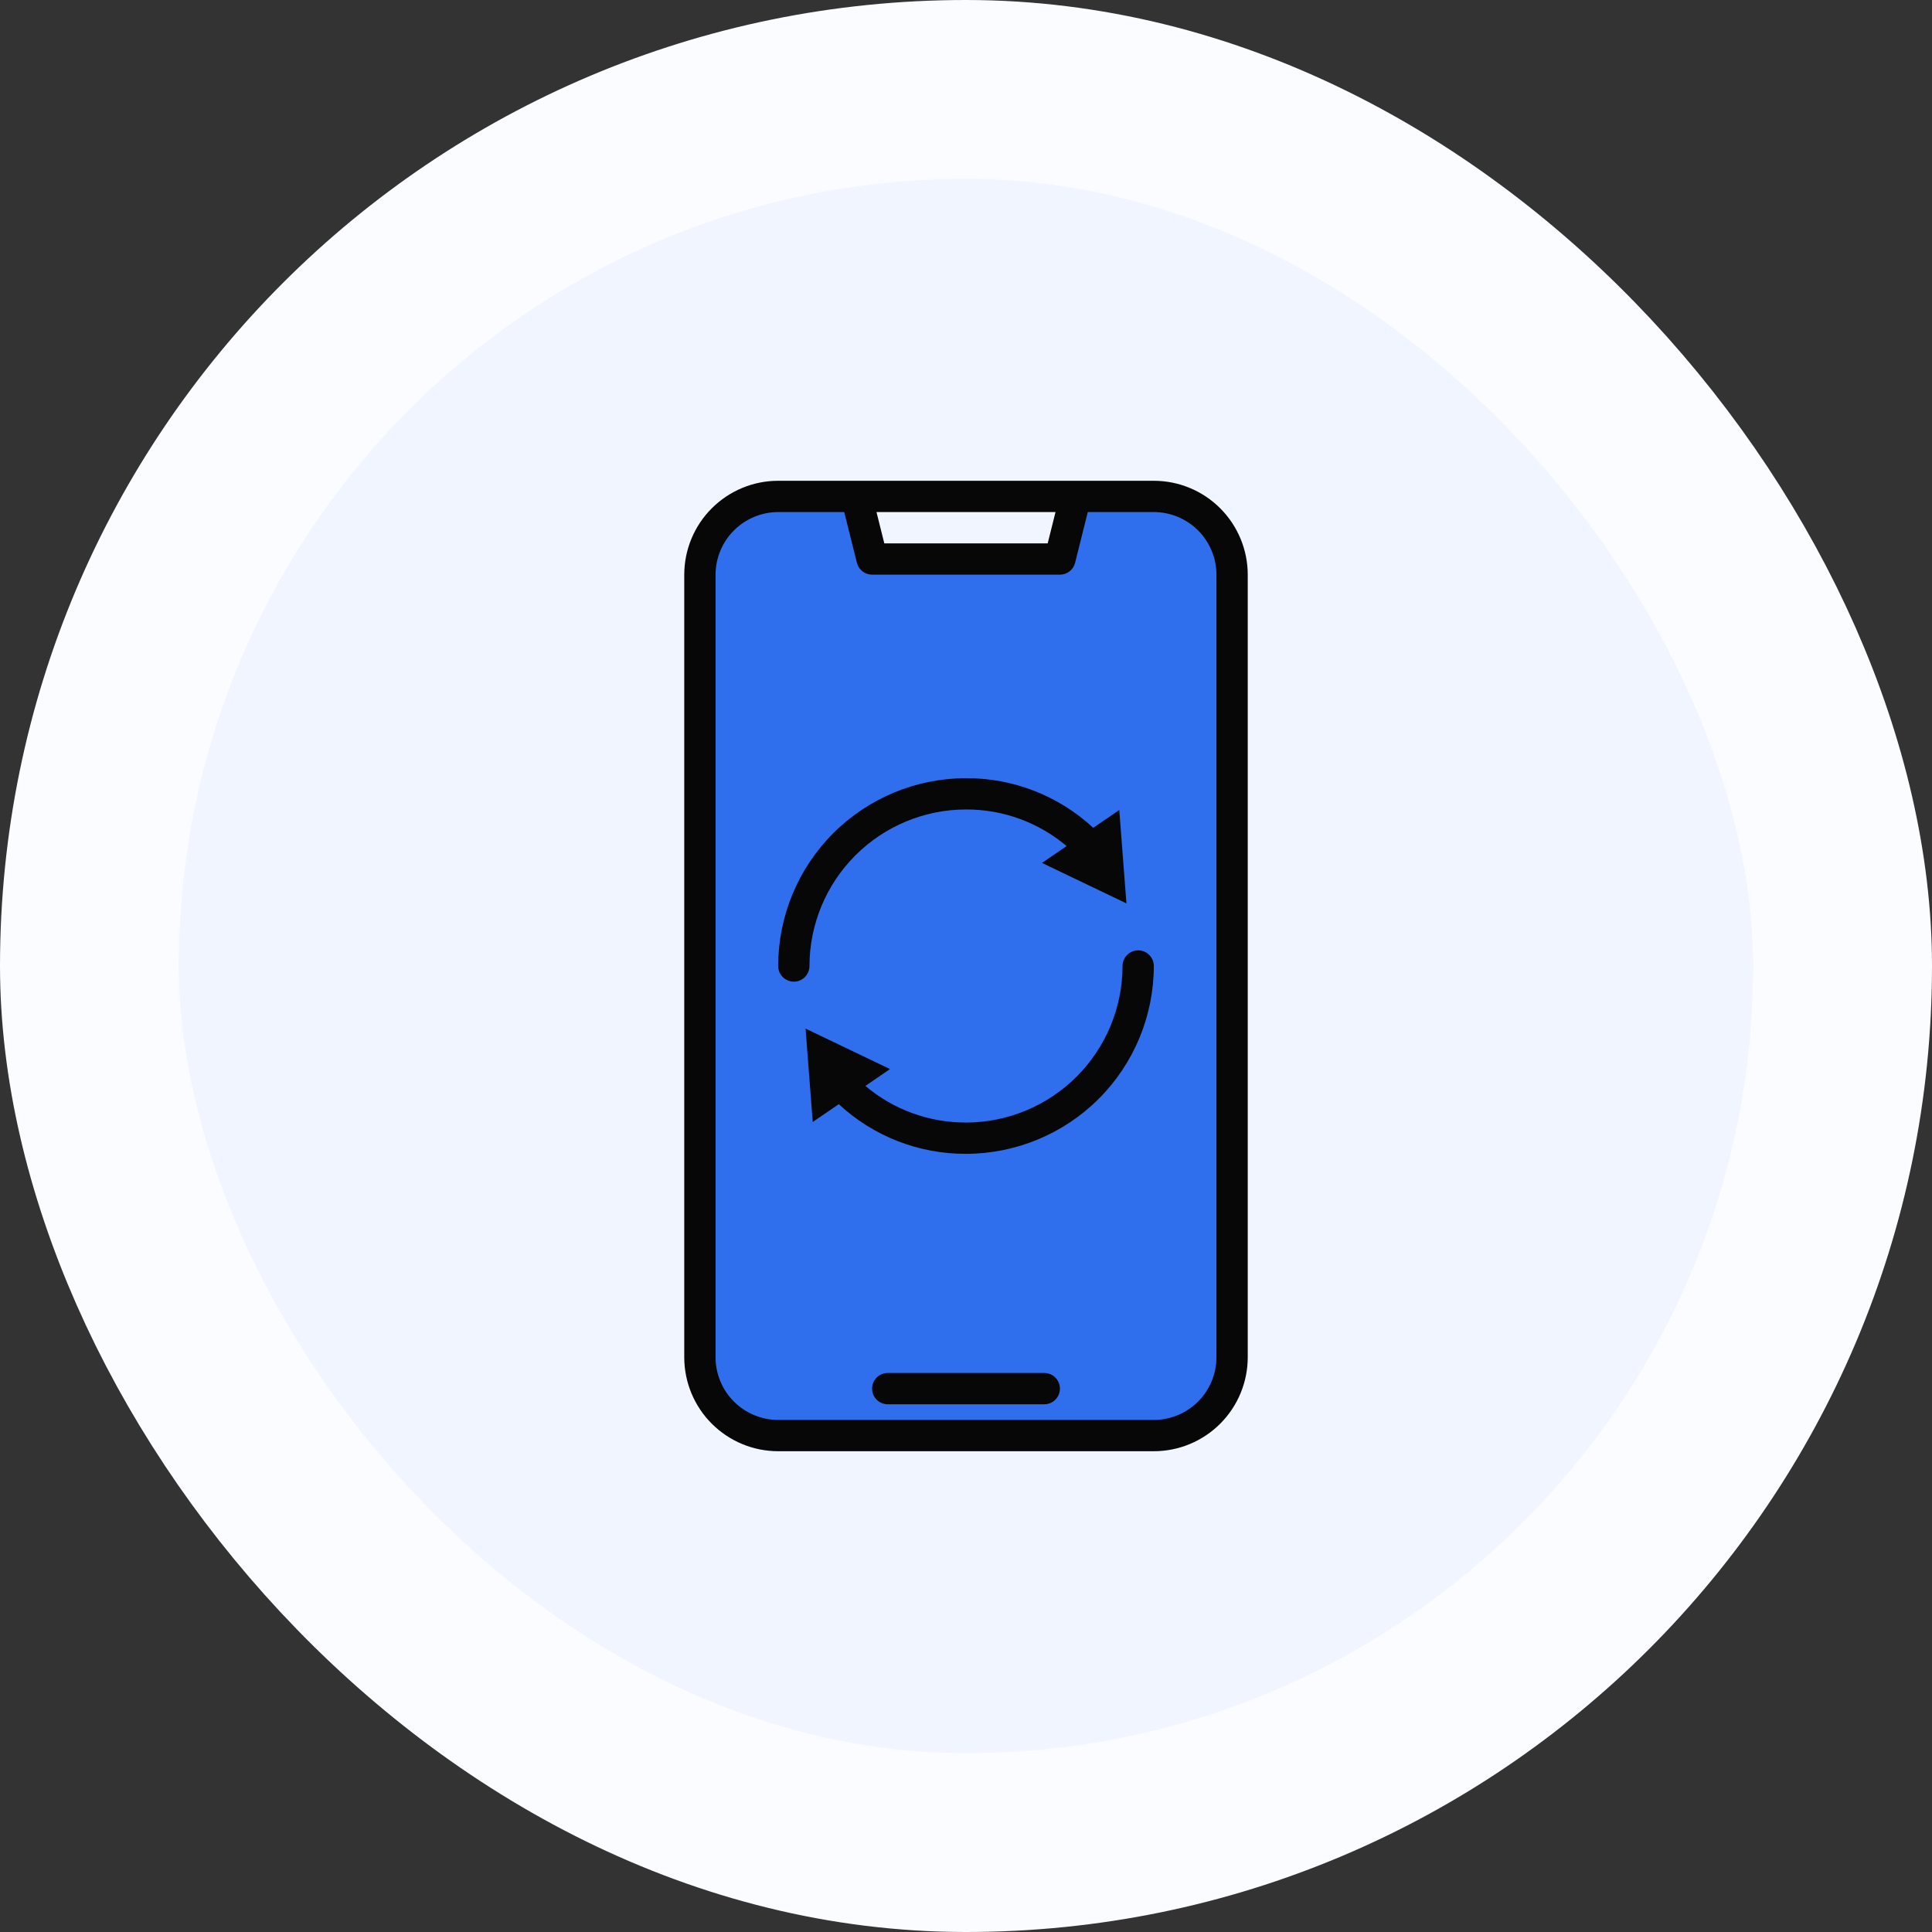 <svg width="54" height="54" viewBox="0 0 54 54" fill="none" xmlns="http://www.w3.org/2000/svg">
<rect x="0" y="0" width="54" height="54" fill="#333333" stroke="none"/>
<rect x="2.5" y="2.5" width="49" height="49" rx="24.5" fill="#F0F5FF"/>
<rect x="2.5" y="2.5" width="49" height="49" rx="24.5" stroke="#FAFCFF" stroke-width="5"/>
<path d="M34.438 16.062V37.938C34.438 38.518 34.207 39.074 33.797 39.484C33.387 39.895 32.83 40.125 32.25 40.125H21.75C21.17 40.125 20.613 39.895 20.203 39.484C19.793 39.074 19.562 38.518 19.562 37.938V16.062C19.562 15.482 19.793 14.926 20.203 14.516C20.613 14.105 21.17 13.875 21.75 13.875H23.938L24.375 15.625H29.625L30.062 13.875H32.25C32.83 13.875 33.387 14.105 33.797 14.516C34.207 14.926 34.438 15.482 34.438 16.062Z" fill="#2F6FED"/>
<path d="M24.876 29.881L22.516 28.75L22.716 31.36L24.876 29.881ZM29.124 24.119L31.485 25.25L31.284 22.64L29.124 24.119Z" fill="#2F6FED"/>
<path d="M32.25 13.438H21.75C21.054 13.438 20.387 13.715 19.895 14.207C19.402 14.699 19.126 15.367 19.125 16.062V37.938C19.126 38.633 19.402 39.301 19.895 39.793C20.387 40.285 21.054 40.562 21.75 40.562H32.25C32.946 40.562 33.613 40.285 34.105 39.793C34.597 39.301 34.874 38.633 34.875 37.938V16.062C34.874 15.367 34.597 14.699 34.105 14.207C33.613 13.715 32.946 13.438 32.25 13.438ZM29.502 14.312L29.283 15.188H24.717L24.498 14.312H29.502ZM34 37.938C33.999 38.401 33.815 38.846 33.487 39.174C33.159 39.502 32.714 39.687 32.25 39.688H21.75C21.286 39.687 20.841 39.502 20.513 39.174C20.185 38.846 20.001 38.401 20 37.938V16.062C20.001 15.599 20.185 15.154 20.513 14.826C20.841 14.498 21.286 14.313 21.75 14.312H23.596L23.951 15.731C23.974 15.826 24.029 15.91 24.106 15.97C24.183 16.03 24.277 16.062 24.375 16.062H29.625C29.723 16.062 29.817 16.03 29.894 15.97C29.971 15.91 30.026 15.826 30.049 15.731L30.404 14.312H32.25C32.714 14.313 33.159 14.498 33.487 14.826C33.815 15.154 33.999 15.599 34 16.062V37.938Z" fill="#070707"/>
<path d="M29.188 38.375H24.812C24.697 38.375 24.585 38.421 24.503 38.503C24.421 38.585 24.375 38.696 24.375 38.812C24.375 38.928 24.421 39.04 24.503 39.122C24.585 39.204 24.697 39.25 24.812 39.25H29.188C29.303 39.25 29.415 39.204 29.497 39.122C29.579 39.04 29.625 38.928 29.625 38.812C29.625 38.696 29.579 38.585 29.497 38.503C29.415 38.421 29.303 38.375 29.188 38.375ZM31.812 26.562C31.697 26.562 31.585 26.609 31.503 26.691C31.421 26.773 31.375 26.884 31.375 27C31.374 28.16 30.912 29.272 30.092 30.092C29.272 30.912 28.16 31.374 27 31.375C25.971 31.379 24.974 31.016 24.188 30.352L24.876 29.881L22.516 28.75L22.716 31.36L23.444 30.862C24.41 31.759 25.681 32.255 27 32.25C28.392 32.248 29.726 31.695 30.711 30.711C31.695 29.726 32.248 28.392 32.25 27C32.25 26.884 32.204 26.773 32.122 26.691C32.04 26.609 31.928 26.562 31.812 26.562ZM27 22.625C28.029 22.621 29.026 22.984 29.812 23.648L29.124 24.119L31.484 25.25L31.284 22.64L30.556 23.138C29.59 22.241 28.319 21.745 27 21.75C25.608 21.752 24.274 22.305 23.289 23.289C22.305 24.274 21.752 25.608 21.75 27C21.75 27.116 21.796 27.227 21.878 27.309C21.96 27.391 22.072 27.438 22.188 27.438C22.303 27.438 22.415 27.391 22.497 27.309C22.579 27.227 22.625 27.116 22.625 27C22.626 25.84 23.088 24.728 23.908 23.908C24.728 23.088 25.84 22.626 27 22.625Z" fill="#070707"/>
</svg>
